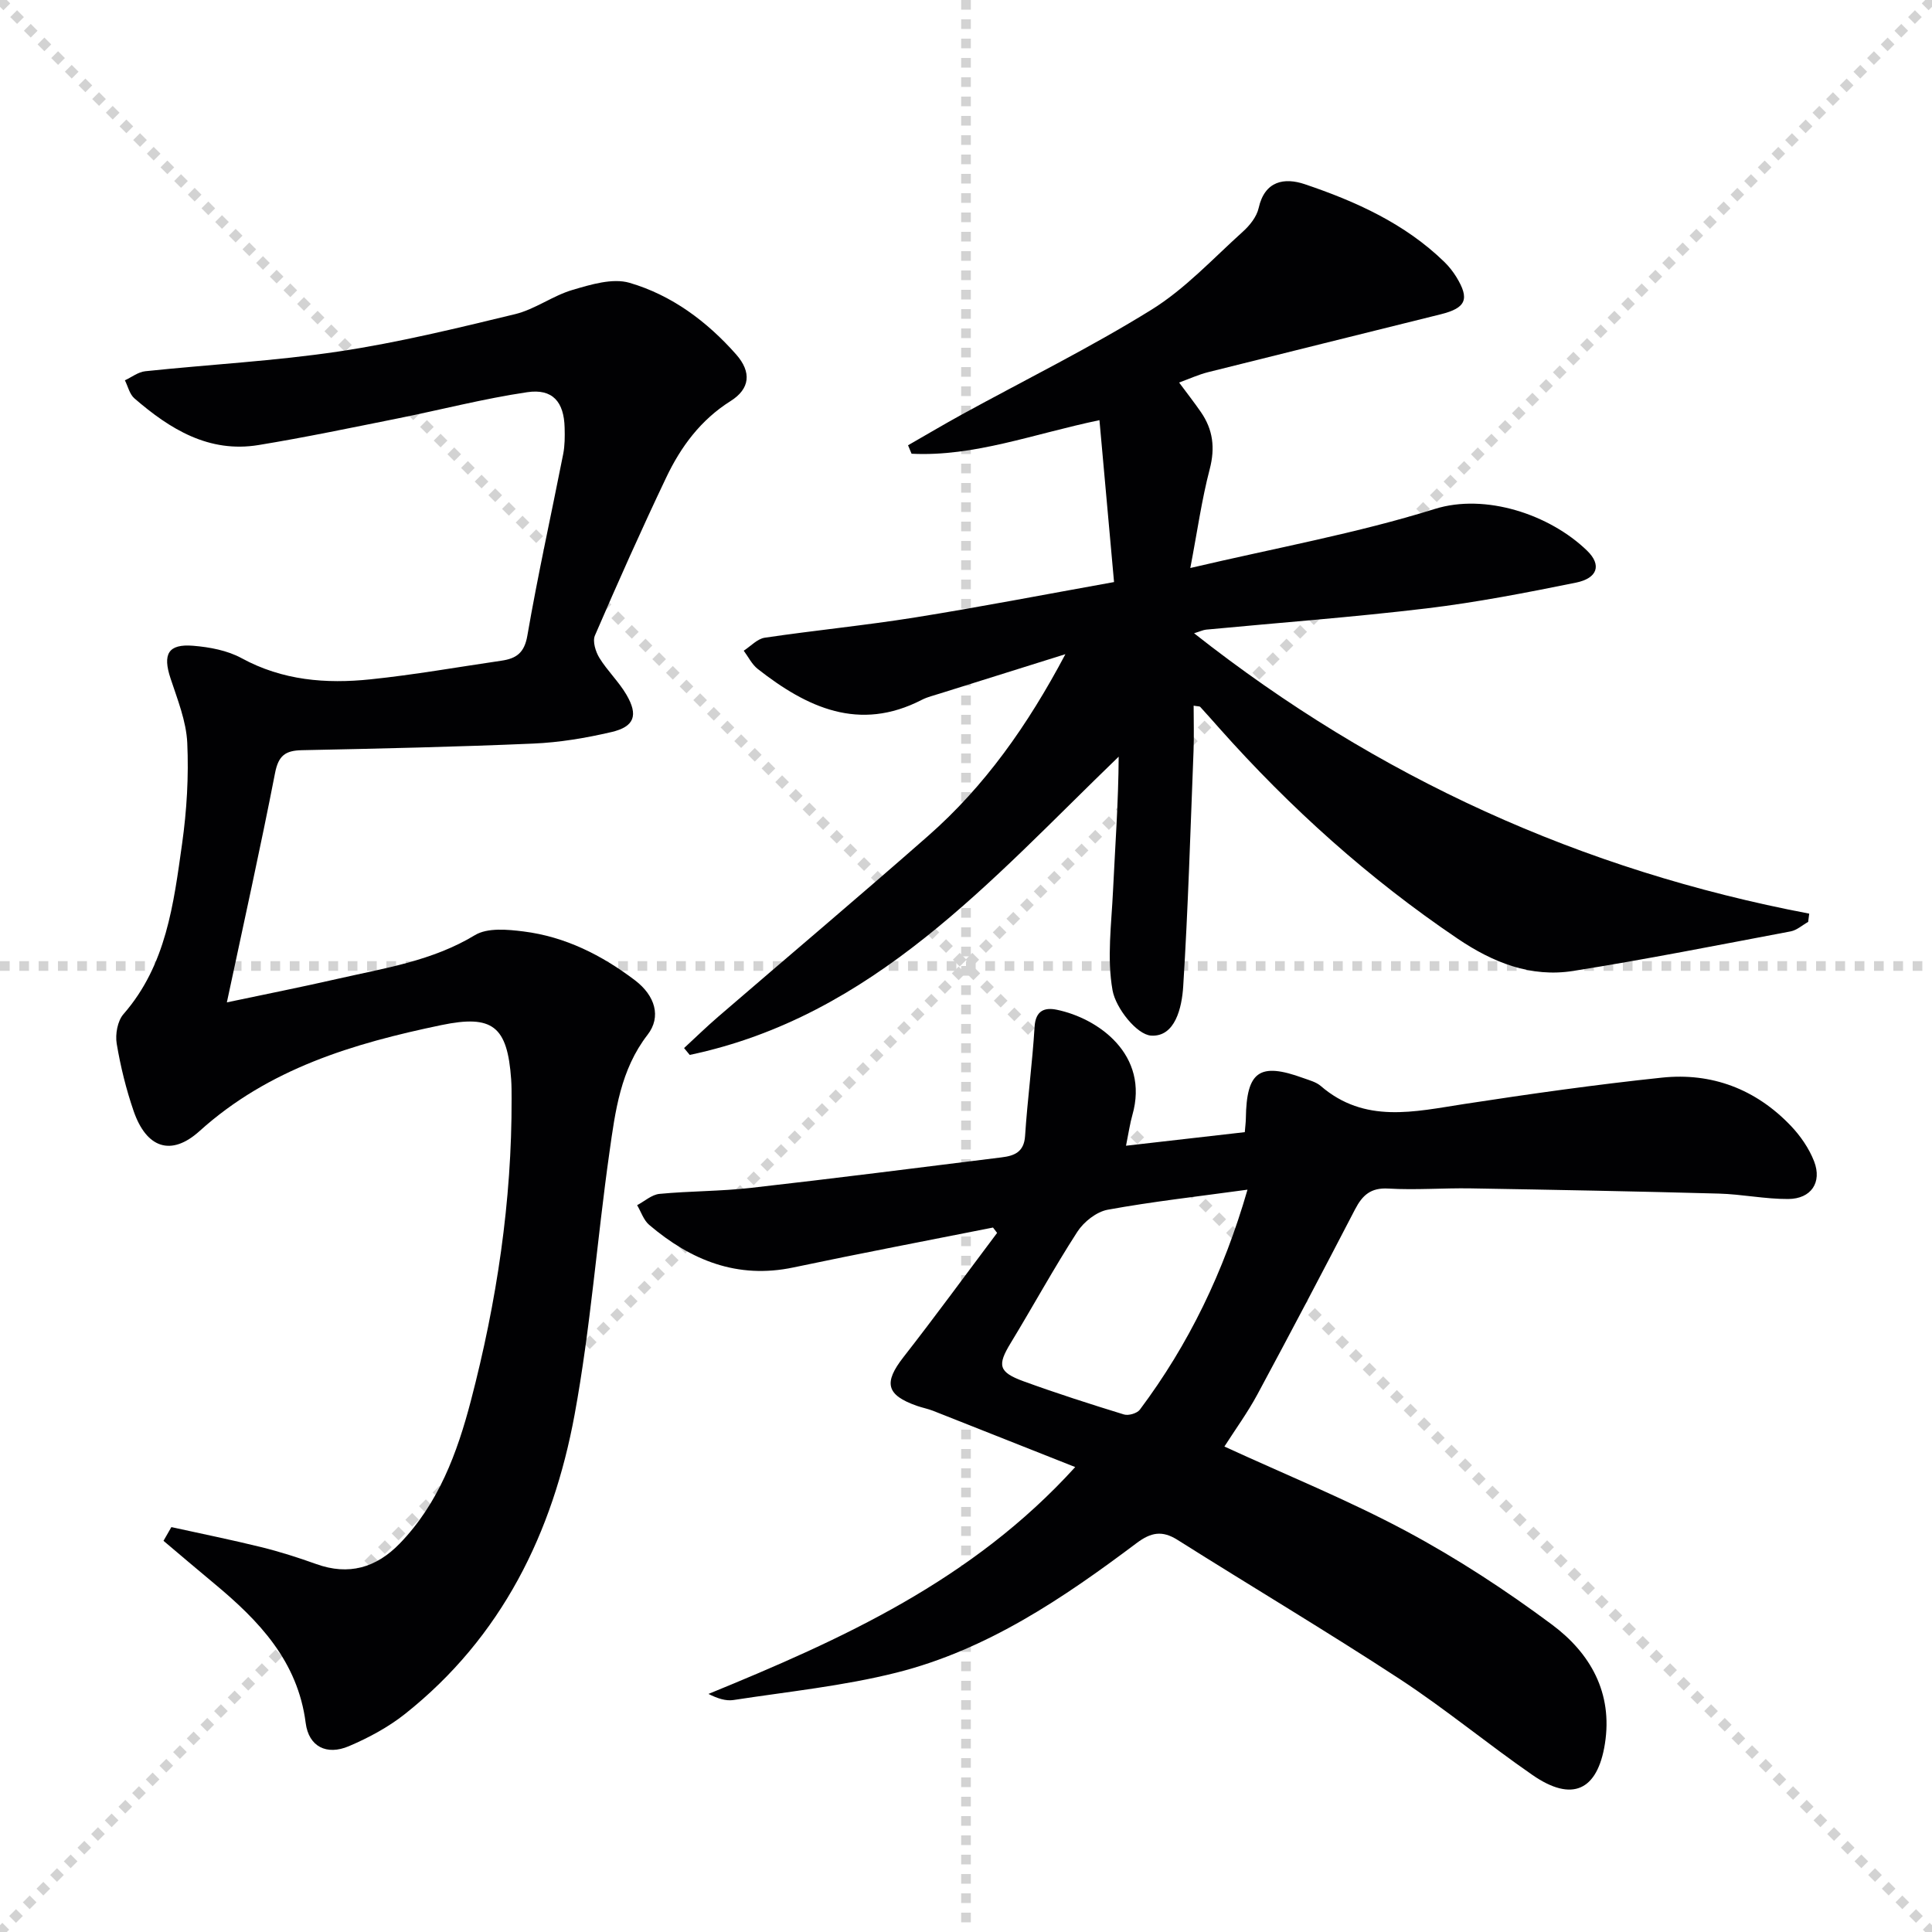 <svg enable-background="new 0 0 400 400" viewBox="0 0 400 400" xmlns="http://www.w3.org/2000/svg"><g stroke="lightgray" stroke-dasharray="1,1" stroke-width="1" transform="scale(2, 2)"><line x1="0" y1="0" x2="200" y2="200"></line><line x1="200" y1="0" x2="0" y2="200"></line><line x1="100" y1="0" x2="100" y2="200"></line><line x1="0" y1="100" x2="200" y2="100"></line></g><g fill="#010103"><path d="m35.48 316.17c6.2 1.37 12.42 2.62 18.58 4.14 3.86.95 7.67 2.17 11.41 3.51 6.76 2.43 12.43.76 17.28-4.24 8.04-8.28 11.92-18.78 14.74-29.57 5.35-20.47 8.5-41.32 8.43-62.55 0-1.33 0-2.67-.09-4-.78-11.01-3.83-13.44-14.48-11.22-18.2 3.79-35.7 9-50.03 21.93-5.91 5.34-11.01 3.51-13.65-4.13-1.56-4.53-2.72-9.25-3.51-13.97-.32-1.94.17-4.69 1.4-6.1 8.87-10.16 10.38-22.81 12.14-35.28.97-6.89 1.39-13.95 1.07-20.89-.21-4.49-2.02-8.97-3.46-13.34-1.67-5.03-.51-7.19 4.7-6.76 3.4.28 7.06.96 10.01 2.57 8.47 4.62 17.48 5.34 26.68 4.38 9.07-.94 18.08-2.54 27.11-3.86 3.02-.44 4.75-1.56 5.37-5.17 2.17-12.58 4.95-25.06 7.42-37.6.35-1.78.35-3.65.3-5.48-.13-5.33-2.48-8.12-7.74-7.34-9.01 1.33-17.87 3.64-26.81 5.43-9.59 1.92-19.17 3.93-28.81 5.51-10.3 1.69-18.36-3.3-25.72-9.67-.99-.86-1.33-2.47-1.96-3.73 1.4-.65 2.76-1.73 4.22-1.88 13.37-1.41 26.83-2.11 40.11-4.1 12.27-1.84 24.39-4.8 36.46-7.72 4.11-1 7.77-3.8 11.86-5.01 3.81-1.12 8.3-2.5 11.82-1.48 8.73 2.55 16.03 7.98 22.08 14.83 3.23 3.66 2.89 7.12-1.16 9.66-6.19 3.9-10.29 9.46-13.32 15.83-5.14 10.8-10.02 21.73-14.76 32.71-.52 1.21.14 3.34.93 4.63 1.64 2.67 4.01 4.91 5.59 7.61 2.5 4.26 1.67 6.63-3.08 7.74-5.31 1.24-10.78 2.16-16.21 2.39-15.96.69-31.94 1.04-47.91 1.37-3.4.07-4.84 1.11-5.54 4.71-3.04 15.61-6.5 31.15-9.98 47.5 8.01-1.69 15.55-3.19 23.04-4.9 9.68-2.2 19.51-3.69 28.32-9.02 2.59-1.57 6.75-1.18 10.08-.76 8.6 1.08 16.17 4.89 23.03 10.09 4.23 3.2 5.5 7.6 2.64 11.29-5.61 7.24-6.7 15.84-7.9 24.34-2.57 18.08-3.91 36.36-7.21 54.29-4.51 24.49-15.09 46.09-35.11 61.99-3.47 2.75-7.54 4.94-11.63 6.68-4.61 1.96-8.31.09-8.94-4.8-1.64-12.81-9.67-21.17-18.91-28.85-3.53-2.93-7.02-5.91-10.53-8.87.52-.93 1.08-1.89 1.63-2.84z"/><path d="m247.13 146.1c0 3.17.1 6.27-.02 9.35-.64 16.27-1.12 32.55-2.14 48.79-.27 4.32-1.65 10.49-6.65 10.17-2.97-.19-7.33-5.71-7.98-9.38-1.19-6.66-.22-13.74.1-20.63.44-9.2 1.12-18.39 1.17-27.74-26.51 25.57-50.77 53.73-88.81 61.75-.39-.47-.78-.95-1.17-1.42 2.34-2.16 4.62-4.38 7.03-6.46 14.49-12.49 29.11-24.82 43.48-37.45 11.73-10.3 20.61-22.86 28.44-37.64-9.3 2.92-17.63 5.52-25.96 8.14-1.27.4-2.59.71-3.76 1.31-12.99 6.69-23.78 1.6-33.98-6.39-1.21-.95-1.95-2.51-2.9-3.78 1.45-.93 2.81-2.46 4.36-2.69 10.34-1.53 20.76-2.54 31.08-4.19 13.41-2.15 26.75-4.73 41.23-7.33-1.04-11.49-2.02-22.4-3.02-33.52-13.75 2.87-25.91 7.59-38.9 6.95-.24-.58-.49-1.16-.73-1.75 3.73-2.14 7.43-4.33 11.19-6.4 13.1-7.18 26.53-13.81 39.2-21.66 6.97-4.32 12.74-10.59 18.91-16.15 1.44-1.29 2.89-3.1 3.29-4.91 1.27-5.7 5.39-6.33 9.53-4.94 10.58 3.57 20.75 8.15 28.94 16.12.94.92 1.78 1.99 2.47 3.11 2.78 4.55 2.02 6.4-3.24 7.71-16.06 4.01-32.14 7.96-48.19 11.99-1.91.48-3.74 1.32-5.98 2.14 1.63 2.2 3.13 4.11 4.51 6.11 2.51 3.63 2.98 7.4 1.83 11.82-1.66 6.33-2.56 12.86-4.02 20.47 17.84-4.19 34.55-7.2 50.63-12.23 10.45-3.27 23.77 1.12 31.53 8.65 3.04 2.95 2.19 5.7-2.36 6.62-10.24 2.07-20.52 4.08-30.88 5.32-15.17 1.82-30.43 2.95-45.65 4.4-.61.06-1.21.36-2.49.75 37.99 29.94 80.28 49.09 127.36 58.05-.07.57-.15 1.14-.22 1.71-1.2.67-2.33 1.71-3.61 1.96-14.99 2.83-29.96 5.8-45.02 8.19-8.79 1.4-16.64-1.74-23.94-6.68-18.33-12.38-34.62-27.02-49.3-43.52-1.33-1.49-2.64-3-4-4.47-.17-.15-.59-.1-1.36-.25z"/><path d="m205.59 254.15c-13.78 2.74-27.58 5.36-41.32 8.26-11.62 2.45-21.24-1.48-29.86-8.81-1.16-.98-1.68-2.71-2.5-4.08 1.54-.81 3.03-2.19 4.64-2.34 6.28-.6 12.64-.53 18.9-1.24 17.33-1.96 34.62-4.17 51.93-6.32 2.57-.32 4.63-1.05 4.85-4.42.49-7.55 1.51-15.07 1.97-22.62.21-3.4 2.11-4.04 4.61-3.52 8.54 1.76 19.22 9.28 15.63 21.82-.5 1.75-.75 3.57-1.31 6.33 8.37-.96 16.44-1.88 24.59-2.81.1-1.24.21-2.04.22-2.85.14-9.76 2.81-11.66 11.89-8.35 1.25.45 2.65.81 3.62 1.64 9.11 7.86 19.38 5.32 29.71 3.73 13.61-2.09 27.25-4.02 40.94-5.46 10.31-1.08 19.4 2.38 26.63 9.93 2.02 2.11 3.81 4.7 4.86 7.4 1.69 4.37-.62 7.77-5.35 7.8-4.79.03-9.58-.99-14.38-1.12-17.13-.47-34.27-.79-51.41-1.08-5.66-.09-11.35.37-16.99.04-3.65-.22-5.38 1.36-6.91 4.3-6.65 12.82-13.37 25.6-20.22 38.32-2.02 3.75-4.55 7.22-6.83 10.79 12.8 5.89 25.61 11.07 37.72 17.56 10.49 5.62 20.58 12.22 30.13 19.33 7.89 5.88 12.6 14.09 10.93 24.65-1.54 9.71-6.8 12.14-14.99 6.47-9.3-6.43-18.05-13.69-27.5-19.88-15.14-9.9-30.7-19.15-46.01-28.81-3.17-2-5.49-1.55-8.43.65-15.21 11.43-31 22.12-49.7 26.83-11.04 2.78-22.49 3.94-33.78 5.68-1.61.25-3.34-.33-5.19-1.26 27.65-11.32 54.55-23.43 75.93-46.97-10.17-4.03-19.79-7.85-29.43-11.65-1.08-.42-2.24-.64-3.33-1.02-6.39-2.24-6.94-4.79-2.8-10.09 6.61-8.46 12.94-17.14 19.39-25.72-.28-.36-.57-.73-.85-1.11zm52.69-7.84c-10.32 1.42-19.69 2.46-28.94 4.15-2.33.43-4.95 2.5-6.29 4.57-4.86 7.52-9.16 15.4-13.81 23.05-2.78 4.57-2.54 6 2.7 7.91 6.85 2.49 13.79 4.72 20.76 6.86.94.29 2.72-.23 3.29-.99 10.14-13.54 17.37-28.5 22.29-45.55z"/></g></svg>